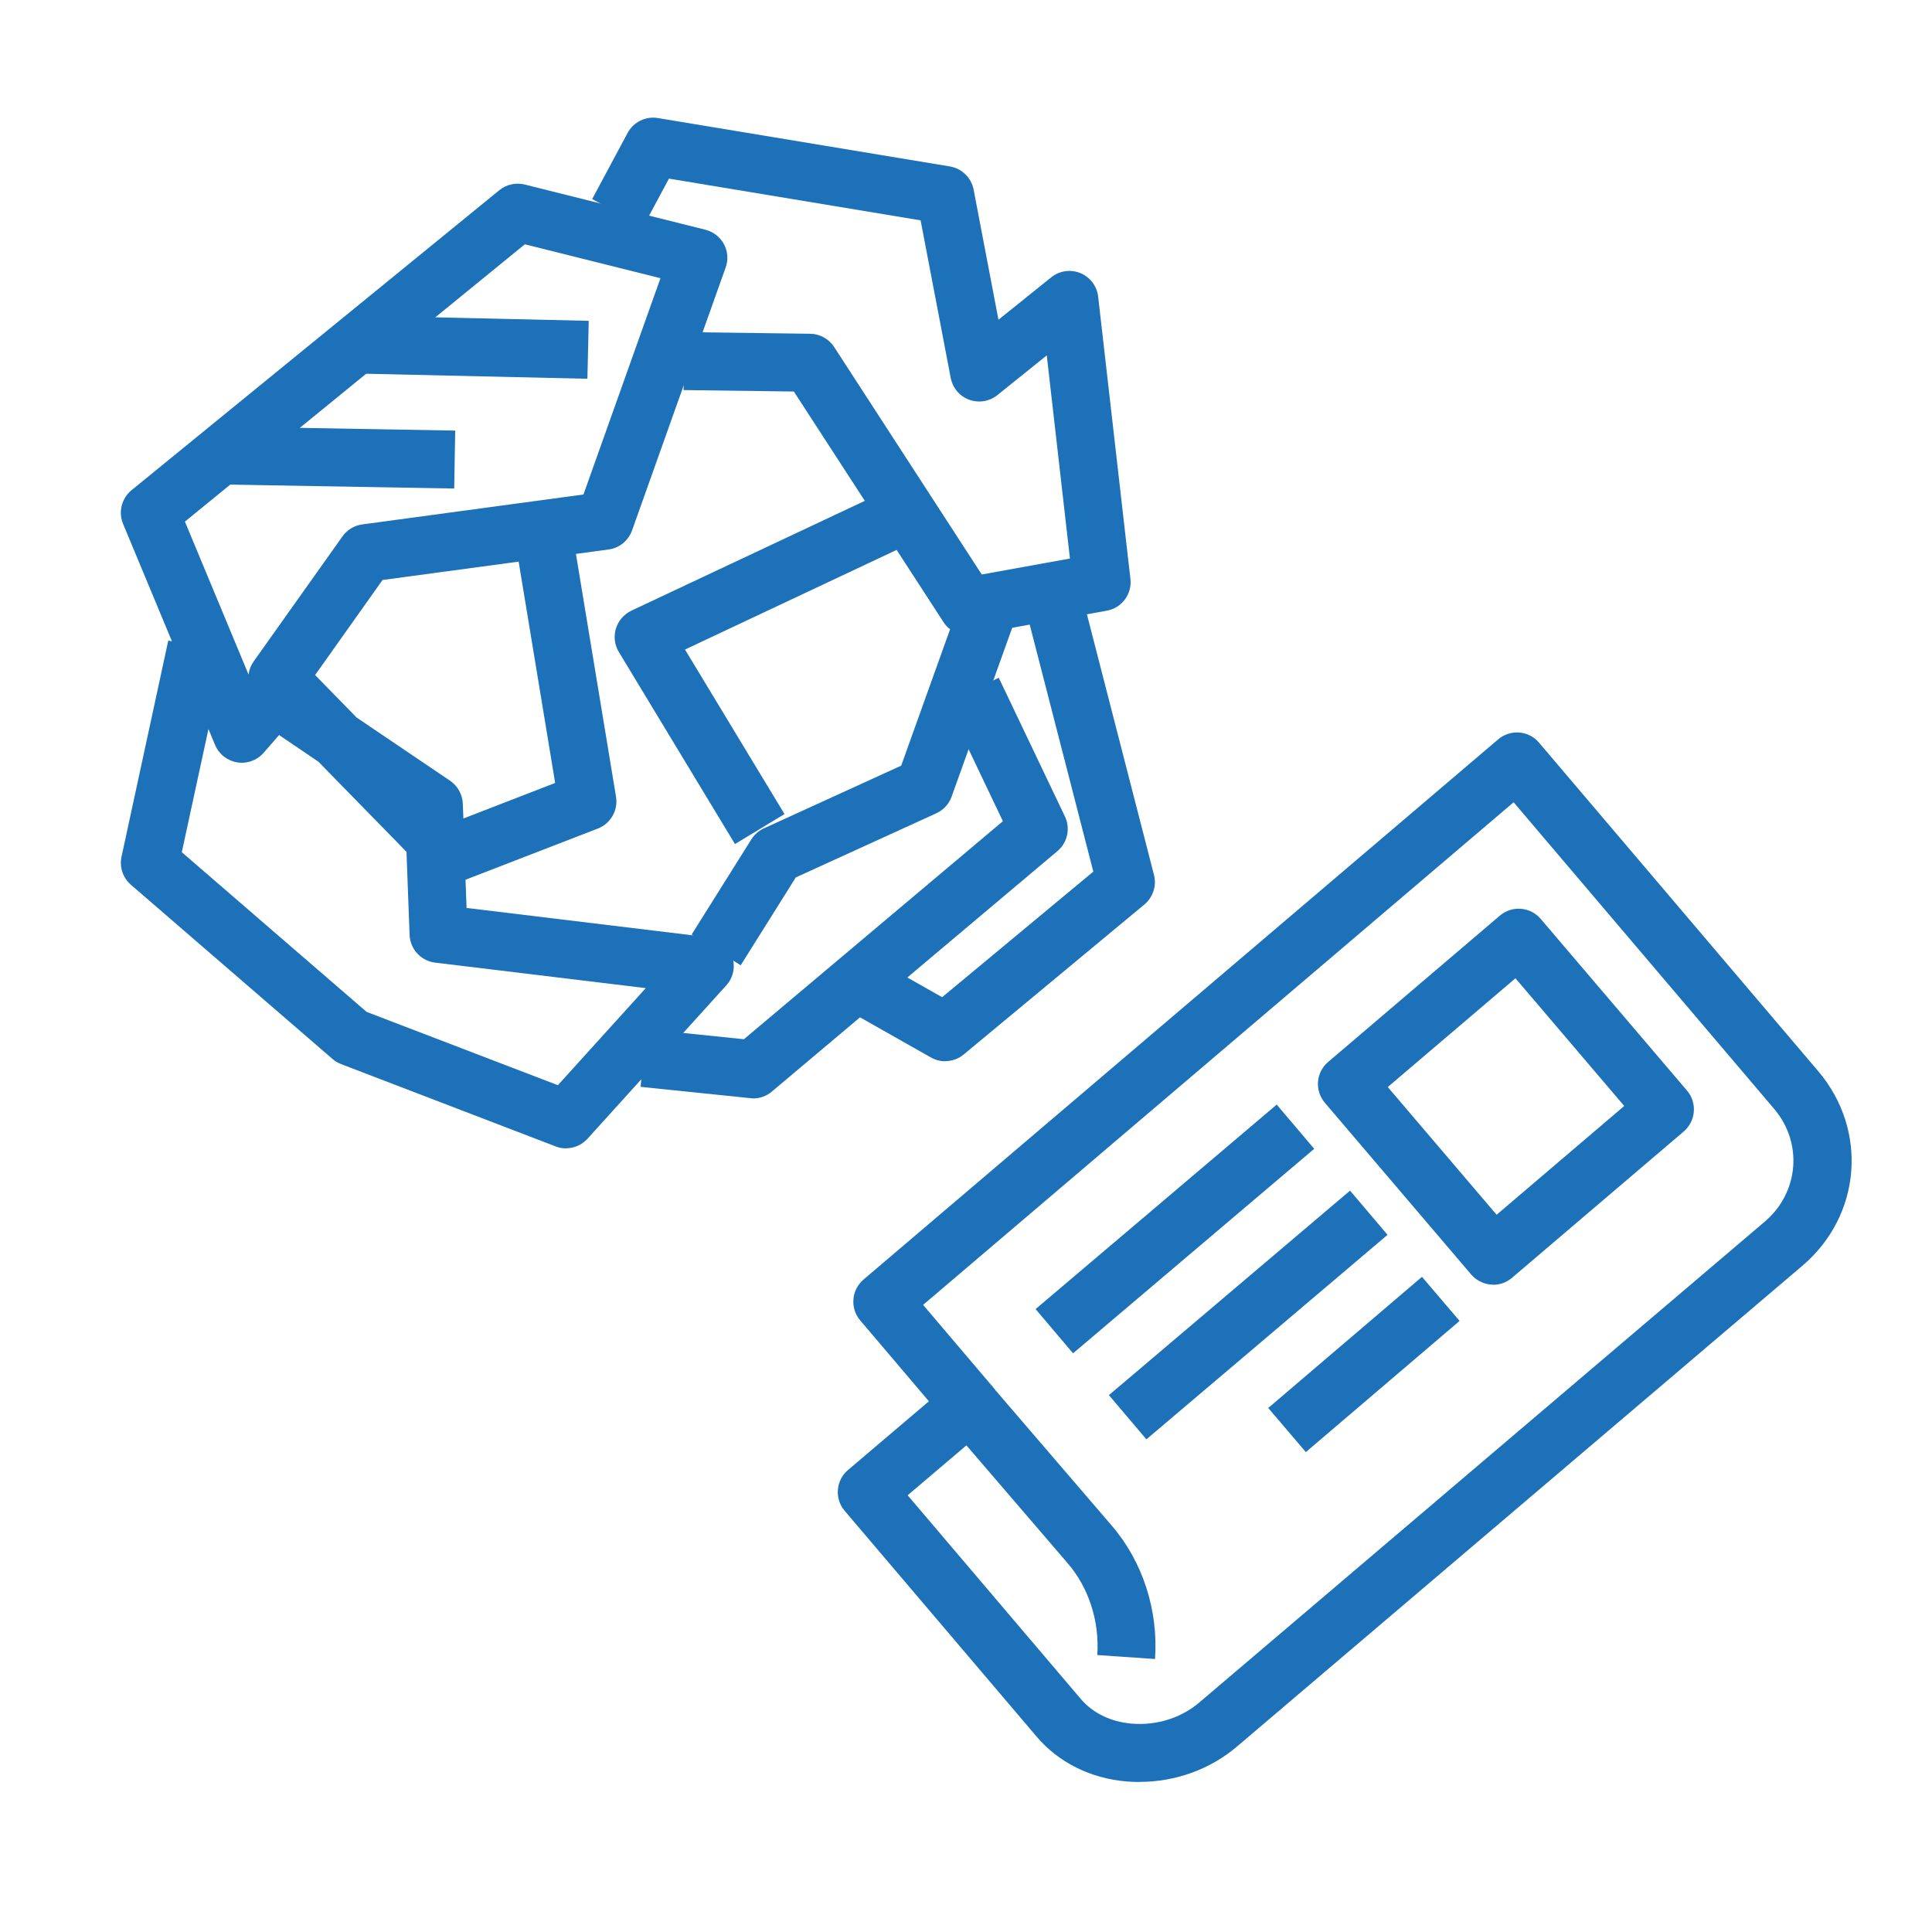 <?xml version="1.0" encoding="UTF-8"?>
<svg id="Livello_1" xmlns="http://www.w3.org/2000/svg" width="200" height="200" version="1.1" viewBox="0 0 200 200">
  <!-- Generator: Adobe Illustrator 29.2.1, SVG Export Plug-In . SVG Version: 2.1.0 Build 116)  -->
  <path d="M117.97,184.47c-.43,0-.87-.02-1.3-.05-3.77-.31-7.1-1.97-9.38-4.67l-19.85-23.35c-.52-.61-.77-1.39-.7-2.19.06-.79.44-1.53,1.05-2.04l8.37-7.11-7.11-8.37c-1.07-1.26-.92-3.15.34-4.23l65.7-55.92c.61-.52,1.39-.77,2.19-.71.79.06,1.53.44,2.04,1.05l28.91,34.02c5.18,6.11,4.45,14.96-1.66,20.14l-58.54,49.78c-2.77,2.35-6.37,3.64-10.05,3.64ZM93.96,154.79l17.91,21.07c1.25,1.48,3.13,2.39,5.3,2.57,2.55.21,5.09-.58,6.97-2.18l58.54-49.78c3.55-3.01,3.98-8.15.97-11.69l-26.96-31.73-61.13,52.03,7.11,8.37c1.07,1.26.92,3.16-.34,4.23l-8.37,7.11Z" fill="#1d71b8"/>
  <rect x="105.26" y="124.22" width="32.73" height="6" transform="translate(-53.42 108.86) rotate(-40.3)" fill="#1d71b8"/>
  <rect x="112.85" y="133.13" width="32.73" height="6" transform="translate(-57.38 115.88) rotate(-40.3)" fill="#1d71b8"/>
  <rect x="130.73" y="138.24" width="20.92" height="6" transform="translate(-57.89 125.44) rotate(-40.47)" fill="#1d71b8"/>
  <path d="M154.59,132.99c-.85,0-1.69-.36-2.29-1.05l-15.15-17.78c-.52-.61-.77-1.39-.71-2.18.06-.79.44-1.53,1.04-2.04l17.78-15.15c.61-.52,1.39-.78,2.19-.71.79.06,1.53.44,2.04,1.04l15.15,17.78c1.07,1.26.92,3.15-.34,4.23l-17.78,15.15c-.56.48-1.26.72-1.94.72ZM143.67,112.54l11.26,13.21,13.21-11.26-11.26-13.22-13.22,11.26Z" fill="#1d71b8"/>
  <path d="M119.58,171.74l-5.99-.41c.24-3.5-.88-6.97-3.07-9.51l-12.42-14.46,4.55-3.91,12.41,14.45c3.22,3.72,4.86,8.77,4.51,13.84Z" fill="#1d71b8"/>
  <path d="M58.6,118.88c-.36,0-.72-.06-1.07-.2l-22.21-8.52c-.32-.12-.62-.3-.89-.53l-20.88-18.04c-.83-.72-1.2-1.83-.97-2.9l4.84-22.38.38.08-5.06-12.16c-.51-1.22-.15-2.64.87-3.48l38.08-31.06c.73-.6,1.71-.81,2.62-.59l18.71,4.68c.82.21,1.52.75,1.92,1.49.4.75.47,1.63.18,2.42l-9.69,27.22c-.38,1.06-1.31,1.82-2.42,1.97l-3.39.46,4.15,25.14c.23,1.4-.55,2.77-1.88,3.29l-13.7,5.3.11,2.92,25.02,3.03c1.11.13,2.06.88,2.45,1.93.39,1.05.17,2.23-.59,3.06l-14.36,15.87c-.58.64-1.39.99-2.22.99ZM37.95,104.75l19.8,7.59,9.1-10.05-21.81-2.64c-1.46-.18-2.58-1.39-2.64-2.87l-.32-8.6-9.12-9.33-4.07-2.76-1.6,1.84c-.68.78-1.72,1.16-2.74.99-1.02-.17-1.89-.85-2.29-1.81l-.68-1.64-2.76,12.75,19.13,16.53ZM36.83,74.22l9.76,6.6c.79.54,1.28,1.42,1.32,2.37l.06,1.54,9.5-3.68-3.78-22.91-14.09,1.9-6.98,9.84,4.23,4.33ZM19.14,53.99l6.59,15.84c.06-.48.24-.95.53-1.36l9.19-12.94c.48-.68,1.22-1.13,2.04-1.24l22.91-3.1,7.97-22.39-14.04-3.51-35.18,28.7Z" fill="#1d71b8"/>
  <path d="M100.19,65.77c-1,0-1.96-.5-2.52-1.37l-15.49-23.87-11.42-.15.08-6,13.03.17c1,.01,1.93.53,2.48,1.37l15.28,23.55,9.13-1.65-2.4-21.03-5.11,4.11c-.82.66-1.93.84-2.92.48-.99-.36-1.71-1.22-1.91-2.25l-3.12-16.32-26.05-4.32-2.66,4.96-5.29-2.84,3.67-6.85c.61-1.13,1.87-1.75,3.13-1.54l30.23,5.01c1.24.21,2.22,1.16,2.46,2.4l2.57,13.47,5.46-4.39c.85-.69,2.01-.85,3.02-.44,1.01.42,1.72,1.35,1.84,2.43l3.34,29.23c.18,1.57-.89,3.01-2.45,3.29l-13.86,2.5c-.18.03-.36.05-.53.05Z" fill="#1d71b8"/>
  <path d="M97.85,109.86c-.51,0-1.02-.13-1.48-.39l-8.85-5.01,2.96-5.22,7.05,3.99,15.65-13-6.88-26.72,5.81-1.5,7.35,28.56c.29,1.12-.1,2.31-.99,3.06l-18.71,15.53c-.55.46-1.23.69-1.92.69Z" fill="#1d71b8"/>
  <path d="M76.68,99.93l-5.08-3.19,6.18-9.85c.31-.5.76-.89,1.3-1.14l14.21-6.49,5.92-16.51,5.65,2.02-6.35,17.7c-.27.76-.84,1.38-1.58,1.72l-14.55,6.64-5.7,9.09Z" fill="#1d71b8"/>
  <path d="M76.08,87.37l-12.02-19.88c-.44-.73-.55-1.61-.3-2.42.25-.81.83-1.48,1.59-1.85l25.55-12.02,2.55,5.43-22.54,10.61,10.3,17.03-5.13,3.11Z" fill="#1d71b8"/>
  <path d="M77.98,113.7c-.1,0-.2,0-.31-.02l-11.36-1.17.61-5.97,10.09,1.04,26.81-22.57-5.85-12.27,5.42-2.58,6.85,14.36c.59,1.23.27,2.71-.78,3.59l-29.56,24.89c-.54.46-1.23.71-1.93.71Z" fill="#1d71b8"/>
  <rect x="45.87" y="23.92" width="6" height="24.03" transform="translate(11.83 83.98) rotate(-88.7)" fill="#1d71b8"/>
  <rect x="31.93" y="35.21" width="6" height="24.29" transform="translate(-13.03 81.46) rotate(-89)" fill="#1d71b8"/>
</svg>